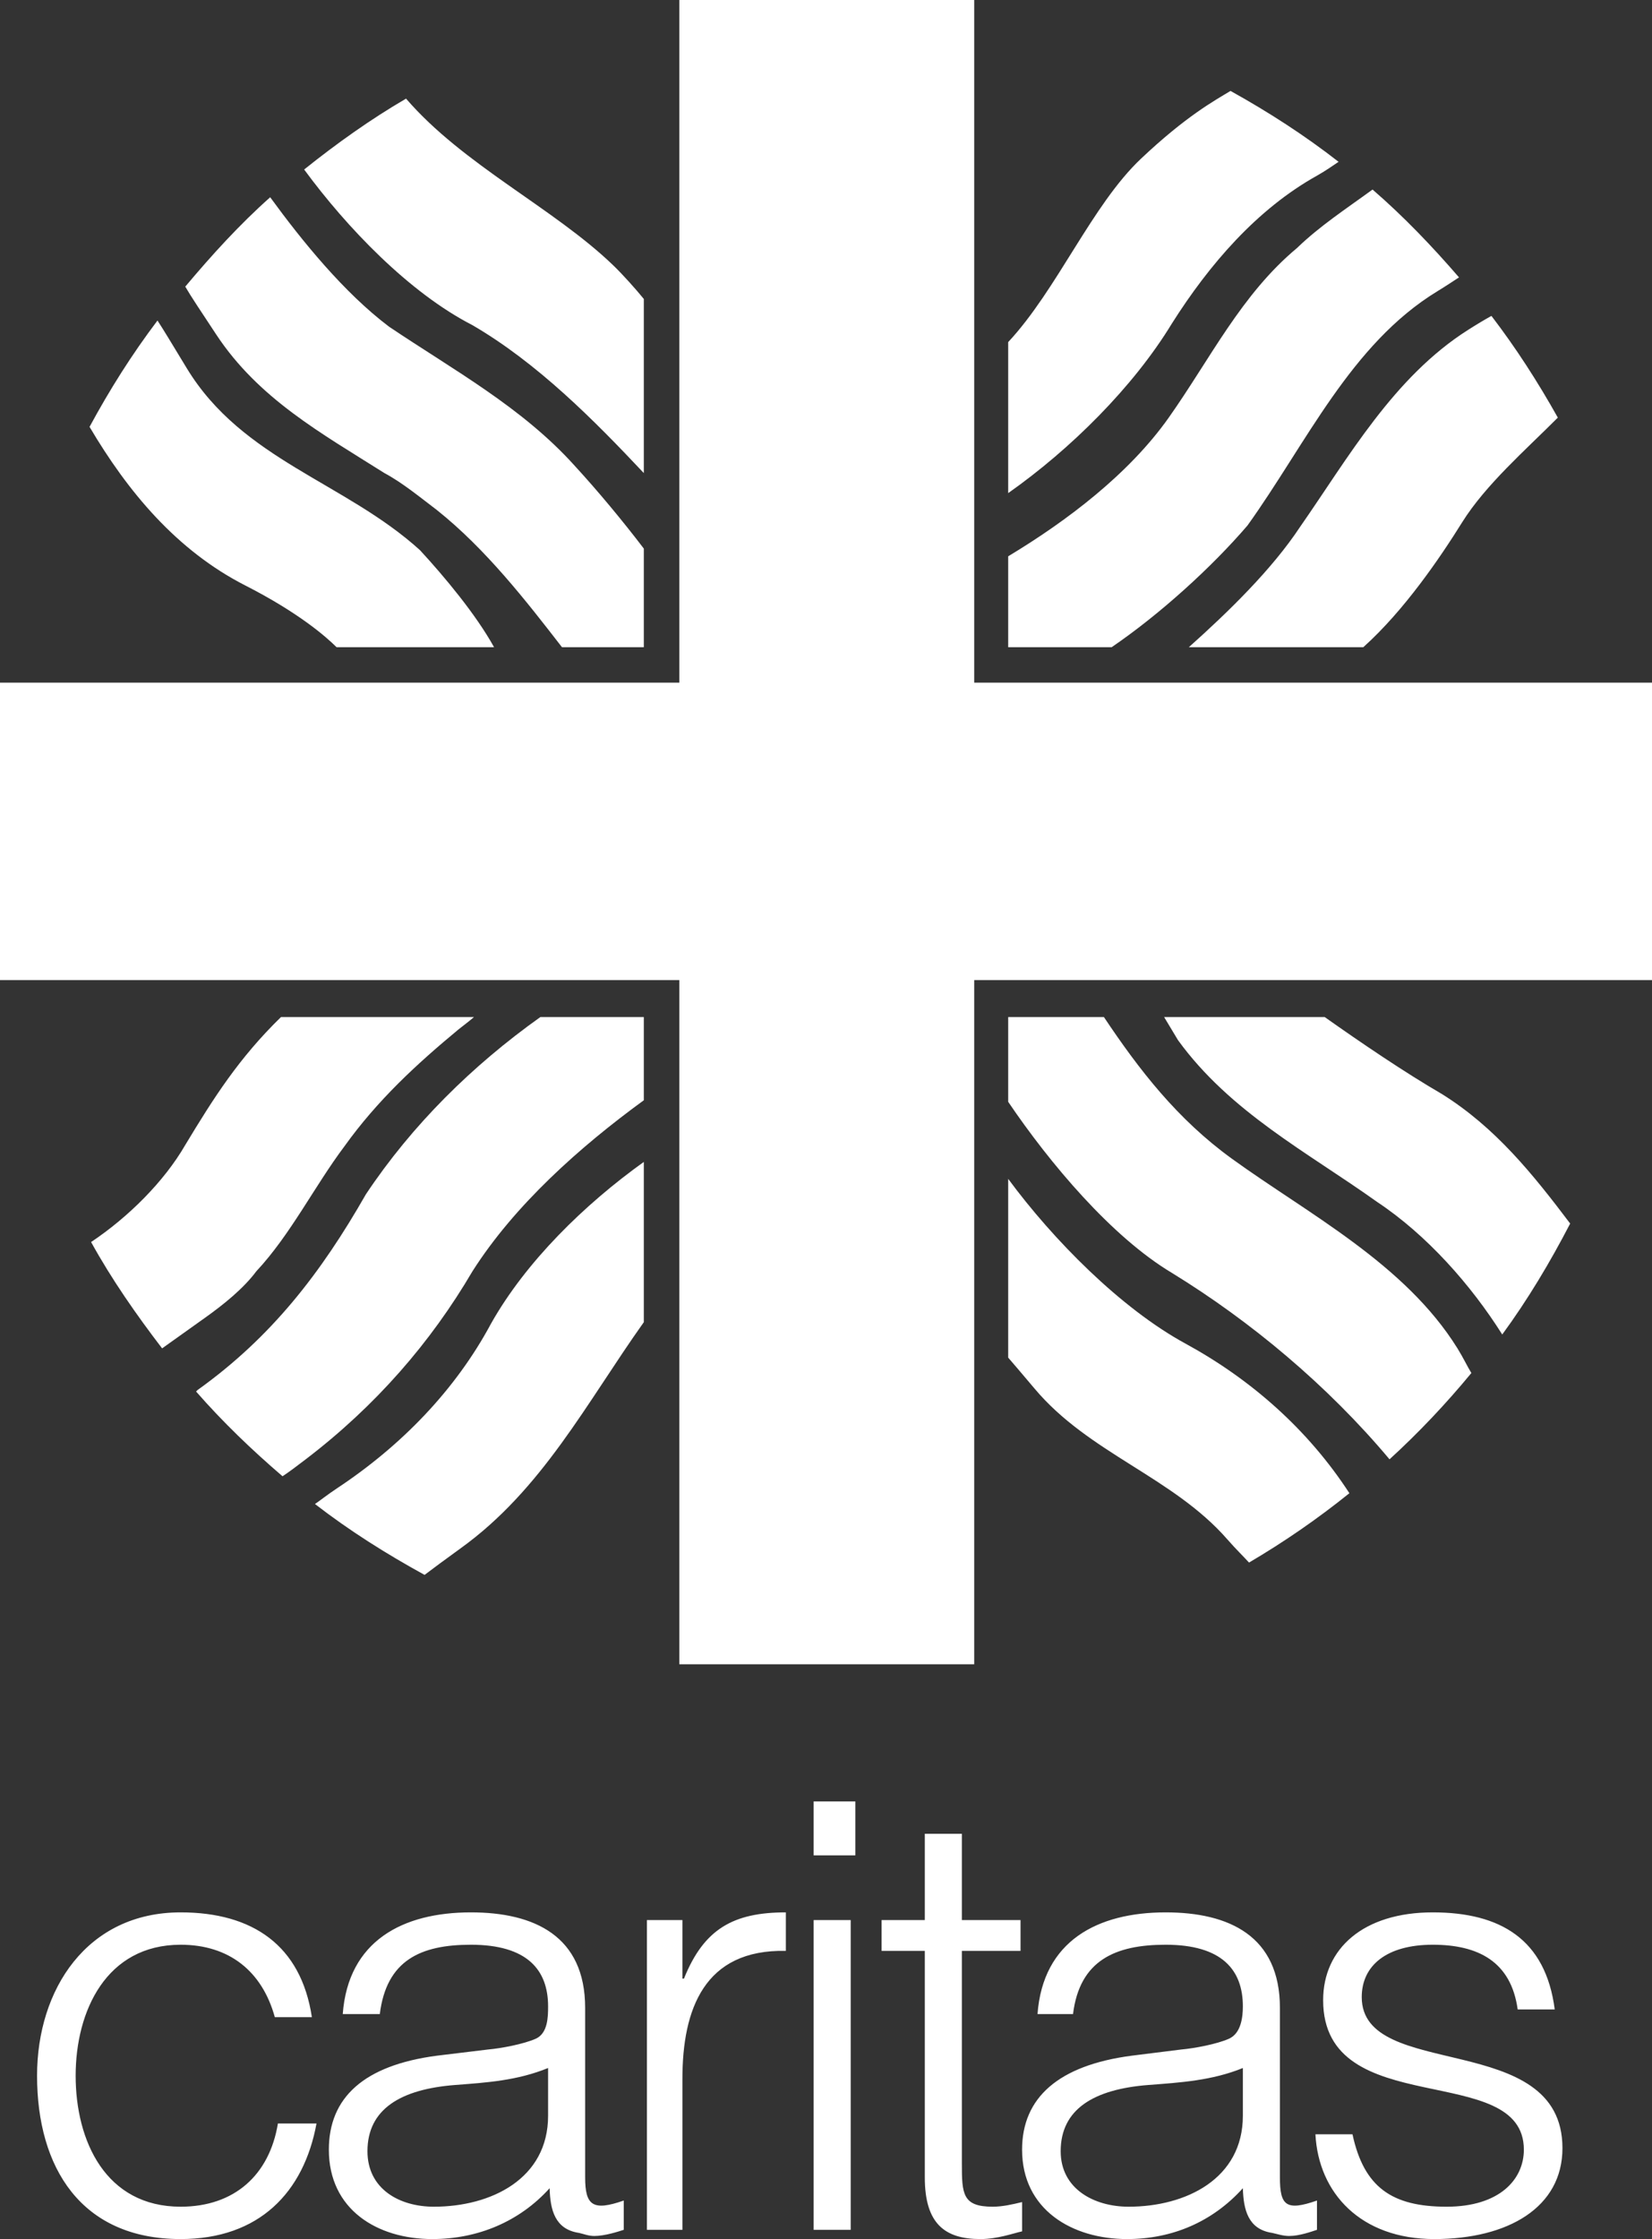 <?xml version="1.0" encoding="UTF-8"?>
<svg width="248px" height="336px" viewBox="0 0 248 336" version="1.1" xmlns="http://www.w3.org/2000/svg" xmlns:xlink="http://www.w3.org/1999/xlink">
    <rect x="0" y="0" width="248" height="336" fill="#333333" stroke="none"/>
    <title>Caritas-logo</title>
    <g id="Page-1" stroke="none" stroke-width="1" fill="none" fill-rule="evenodd">
        <g id="Caritas-logo" fill="#FFFFFF" fill-rule="nonzero">
            <path d="M101.981,0 L101.981,102.442 L0,102.442 L0,147.072 L101.981,147.072 L101.981,249.745 L146.25,249.745 L146.25,147.072 L248,147.072 L248,102.442 L146.25,102.442 L146.25,0 L101.981,0 Z M184.726,13.643 C182.285,15.123 178.061,17.417 171.282,23.818 C163.913,30.783 158.711,43.446 151.35,51.337 L151.35,73.999 C160.703,67.413 170.105,58.107 175.917,48.562 C181.537,39.672 188.712,31.375 197.705,26.362 C199.149,25.548 200.134,24.817 200.949,24.281 C195.833,20.294 190.418,16.807 184.726,13.643 Z M60.957,14.8 C55.589,17.926 50.49,21.571 45.66,25.437 C52.075,34.169 61.448,43.937 70.923,48.793 C80.695,54.482 89.213,63.084 96.651,70.992 L96.651,44.862 C95.472,43.419 93.47,41.162 92.015,39.774 C83.104,31.209 69.514,24.734 60.957,14.8 Z M206.049,28.443 C202.107,31.32 198.196,33.854 194.692,37.231 C186.348,44.186 181.702,53.825 175.455,62.668 C169.473,71.131 160.184,78.161 151.35,83.48 L151.35,97.123 L166.879,97.123 C174.073,92.221 181.879,85.145 187.275,78.855 C196.101,66.562 202.777,51.632 215.783,43.705 C217.101,42.9 218.12,42.216 219.028,41.624 C214.975,36.935 210.73,32.495 206.049,28.443 Z M40.561,29.599 C35.972,33.679 31.772,38.294 27.813,43.012 C28.629,44.427 30.103,46.628 32.449,50.18 C38.799,59.819 48.246,65.017 57.712,70.992 C60.438,72.454 63.025,74.6 65.593,76.542 C72.944,82.398 79.008,90.204 84.366,97.123 L96.651,97.123 L96.651,82.323 C93.423,78.096 89.818,73.749 86.221,69.836 C78.35,61.104 68.031,55.499 58.407,49.024 C51.658,43.936 45.354,36.176 40.561,29.599 Z M223.895,47.405 C222.921,47.942 221.773,48.626 220.418,49.487 C209.183,56.6 202.377,68.736 195.155,79.086 C190.965,85.422 184.456,91.777 178.467,97.123 L204.658,97.123 C210.806,91.611 216.193,83.683 219.491,78.392 C223.025,72.731 229.04,67.515 233.862,62.668 C230.866,57.321 227.594,52.234 223.895,47.405 Z M23.641,48.099 C19.803,53.177 16.493,58.422 13.443,64.055 C19.191,73.786 26.524,82.61 36.852,87.873 C44.724,91.888 48.905,95.495 50.527,97.123 L74.168,97.123 C71.451,92.202 66.714,86.532 63.043,82.555 C51.806,72.371 36.398,69.013 28.045,55.268 C25.708,51.41 24.42,49.283 23.641,48.099 Z M42.183,152.622 C35.87,158.773 32.096,164.721 27.813,171.816 C24.642,177.31 19.247,182.666 13.675,186.384 C16.771,191.998 20.47,197.29 24.336,202.34 L30.826,197.715 C33.552,195.773 36.546,193.368 38.475,190.778 C43.611,185.283 47.199,178.022 51.686,172.047 C56.665,165.091 62.579,159.652 68.838,154.472 C69.235,154.148 70.367,153.307 71.155,152.622 L42.183,152.622 Z M81.121,152.622 C70.896,159.902 61.866,168.809 54.931,179.215 C48.191,191.018 40.746,200.666 29.667,208.584 L29.436,208.815 C33.45,213.403 37.798,217.574 42.415,221.533 C43.425,220.867 44.529,220.035 45.892,218.99 C56.396,210.979 64.665,201.452 70.923,190.778 C77.255,180.825 87.064,172.093 96.651,165.109 L96.651,152.622 L81.121,152.622 Z M151.35,152.622 L151.35,165.341 C157.625,174.609 166.899,185.616 175.917,191.009 C187.73,198.251 199.309,207.908 208.598,218.99 C213.002,214.966 217.081,210.646 220.883,206.04 C220.26,205.032 219.714,203.82 218.796,202.34 C210.888,189.622 196.36,182.148 184.957,173.897 C176.761,167.977 171.013,160.549 165.719,152.622 L151.35,152.622 Z M174.759,152.622 L176.844,156.091 C184.708,166.922 196.314,172.925 206.744,180.372 C214.216,185.33 220.846,192.85 225.518,200.259 C229.345,195.042 232.712,189.4 235.716,183.609 C230.097,176.172 224.498,169.198 216.479,164.184 C210.805,160.883 204.482,156.59 198.864,152.622 L174.759,152.622 Z M96.651,174.359 C87.731,180.751 78.943,189.335 73.705,198.64 C68.411,208.509 60.317,216.918 50.527,223.383 C49.146,224.299 48.107,225.141 47.282,225.696 C52.465,229.701 57.972,233.17 63.738,236.333 C64.99,235.39 66.733,234.085 69.069,232.402 C81.381,223.578 88.075,210.461 96.651,198.409 L96.651,174.359 Z M151.35,176.903 L151.35,203.727 C152.099,204.606 153.287,205.966 155.29,208.352 C163.448,218.092 176.075,221.635 184.261,231.014 C185.598,232.541 186.727,233.623 187.507,234.483 C192.817,231.357 197.788,227.925 202.572,224.077 C196.323,214.457 187.729,206.956 178.004,201.646 C168.214,196.328 158.051,185.986 151.35,176.903 Z M122.145,270.326 L122.145,278.42 L128.404,278.42 L128.404,270.326 L122.145,270.326 Z M138.833,275.182 L138.833,288.132 L132.344,288.132 L132.344,292.757 L138.833,292.757 L138.833,326.75 C138.834,333.678 141.82,336 147.177,336 C149.802,336 152.166,335.112 153.436,334.844 L153.436,330.45 C151.98,330.802 150.487,331.144 149.031,331.144 C144.499,331.144 144.396,329.257 144.396,324.669 L144.396,292.757 L153.204,292.757 L153.204,288.132 L144.396,288.132 L144.396,275.182 L138.833,275.182 Z M27.118,286.976 C13.054,286.976 5.563,298.538 5.563,311.488 C5.563,325.242 12.145,336 27.118,336 C38.911,336 45.614,328.989 47.514,318.657 L41.72,318.657 C40.449,326.38 35.193,331.144 27.118,331.144 C15.863,331.144 11.357,321.284 11.357,311.488 C11.357,301.776 15.955,291.832 27.118,291.832 C34.368,291.832 39.346,295.772 41.256,302.701 L46.819,302.701 C45.187,291.915 37.909,286.976 27.118,286.976 Z M70.692,286.976 C60.437,286.976 52.27,291.268 51.454,302.238 L57.017,302.238 C58.018,294.145 63.163,291.832 70.692,291.832 C79.137,291.832 82.281,295.597 82.28,301.082 C82.281,302.701 82.234,305.124 80.426,305.938 C78.609,306.743 75.244,307.381 73.241,307.557 L65.593,308.482 C54.616,309.925 49.368,314.772 49.368,322.588 C49.368,331.579 56.637,336 64.897,336 C71.702,336 77.969,333.401 82.512,328.369 C82.596,331.597 83.292,334.539 86.916,335.075 C87.733,335.26 88.325,335.538 89.234,335.538 C90.772,335.538 92.822,334.881 93.637,334.613 L93.637,330.219 C89.002,331.838 87.843,330.977 87.843,326.75 L87.843,301.313 C87.843,290.528 80.221,286.976 70.692,286.976 Z M117.974,286.976 C110.083,286.976 105.671,289.464 102.676,296.919 L102.445,296.919 L102.445,288.132 L97.114,288.132 L97.114,334.613 L102.445,334.613 L102.445,311.95 C102.445,301.517 105.727,292.489 117.974,292.757 L117.974,286.976 Z M174.99,286.976 C164.737,286.976 156.569,291.268 155.753,302.238 L161.084,302.238 C162.077,294.145 167.463,291.832 174.99,291.832 C183.428,291.832 186.58,295.597 186.58,301.082 C186.579,302.701 186.311,305.124 184.493,305.938 C182.685,306.743 179.311,307.381 177.309,307.557 L169.892,308.482 C158.914,309.925 153.436,314.772 153.436,322.588 C153.436,331.579 160.935,336 169.196,336 C176.001,336 182.037,333.401 186.58,328.369 C186.672,331.597 187.359,334.539 190.983,335.075 C191.808,335.26 192.624,335.538 193.532,335.538 C195.072,335.538 196.879,334.881 197.705,334.613 L197.705,330.219 C193.069,331.838 192.142,330.977 192.142,326.75 L192.142,301.313 C192.142,290.528 184.521,286.976 174.99,286.976 Z M215.088,286.976 C204.658,286.976 198.631,292.424 198.632,300.157 C198.631,318.499 228.763,309.102 228.762,322.588 C228.763,327.083 225.073,331.144 217.174,331.144 C209.005,331.144 204.76,328.276 203.036,320.275 L197.473,320.275 C197.927,329.081 204.259,336 215.32,336 C226.389,336 234.557,331.255 234.557,322.357 C234.557,304.467 204.426,312.376 204.426,299.694 C204.426,294.931 208.19,291.832 215.088,291.832 C221.893,291.832 226.844,294.348 227.835,301.544 L233.398,301.544 C232.036,291.018 225.249,286.976 215.088,286.976 Z M122.145,288.132 L122.145,334.613 L127.708,334.613 L127.708,288.132 L122.145,288.132 Z M82.28,310.332 L82.28,317.5 C82.281,326.944 73.751,331.144 65.129,331.144 C59.956,331.144 55.163,328.48 55.163,322.819 C55.163,316.52 60.114,313.505 68.373,312.875 C73.094,312.515 77.655,312.219 82.28,310.332 Z M186.58,310.332 L186.58,317.5 C186.579,326.944 178.05,331.144 169.428,331.144 C164.256,331.144 159.23,328.48 159.23,322.819 C159.23,316.52 164.181,313.505 172.441,312.875 C177.16,312.515 181.953,312.219 186.58,310.332 Z" id="Shape"></path>
        </g>
    </g>
</svg>